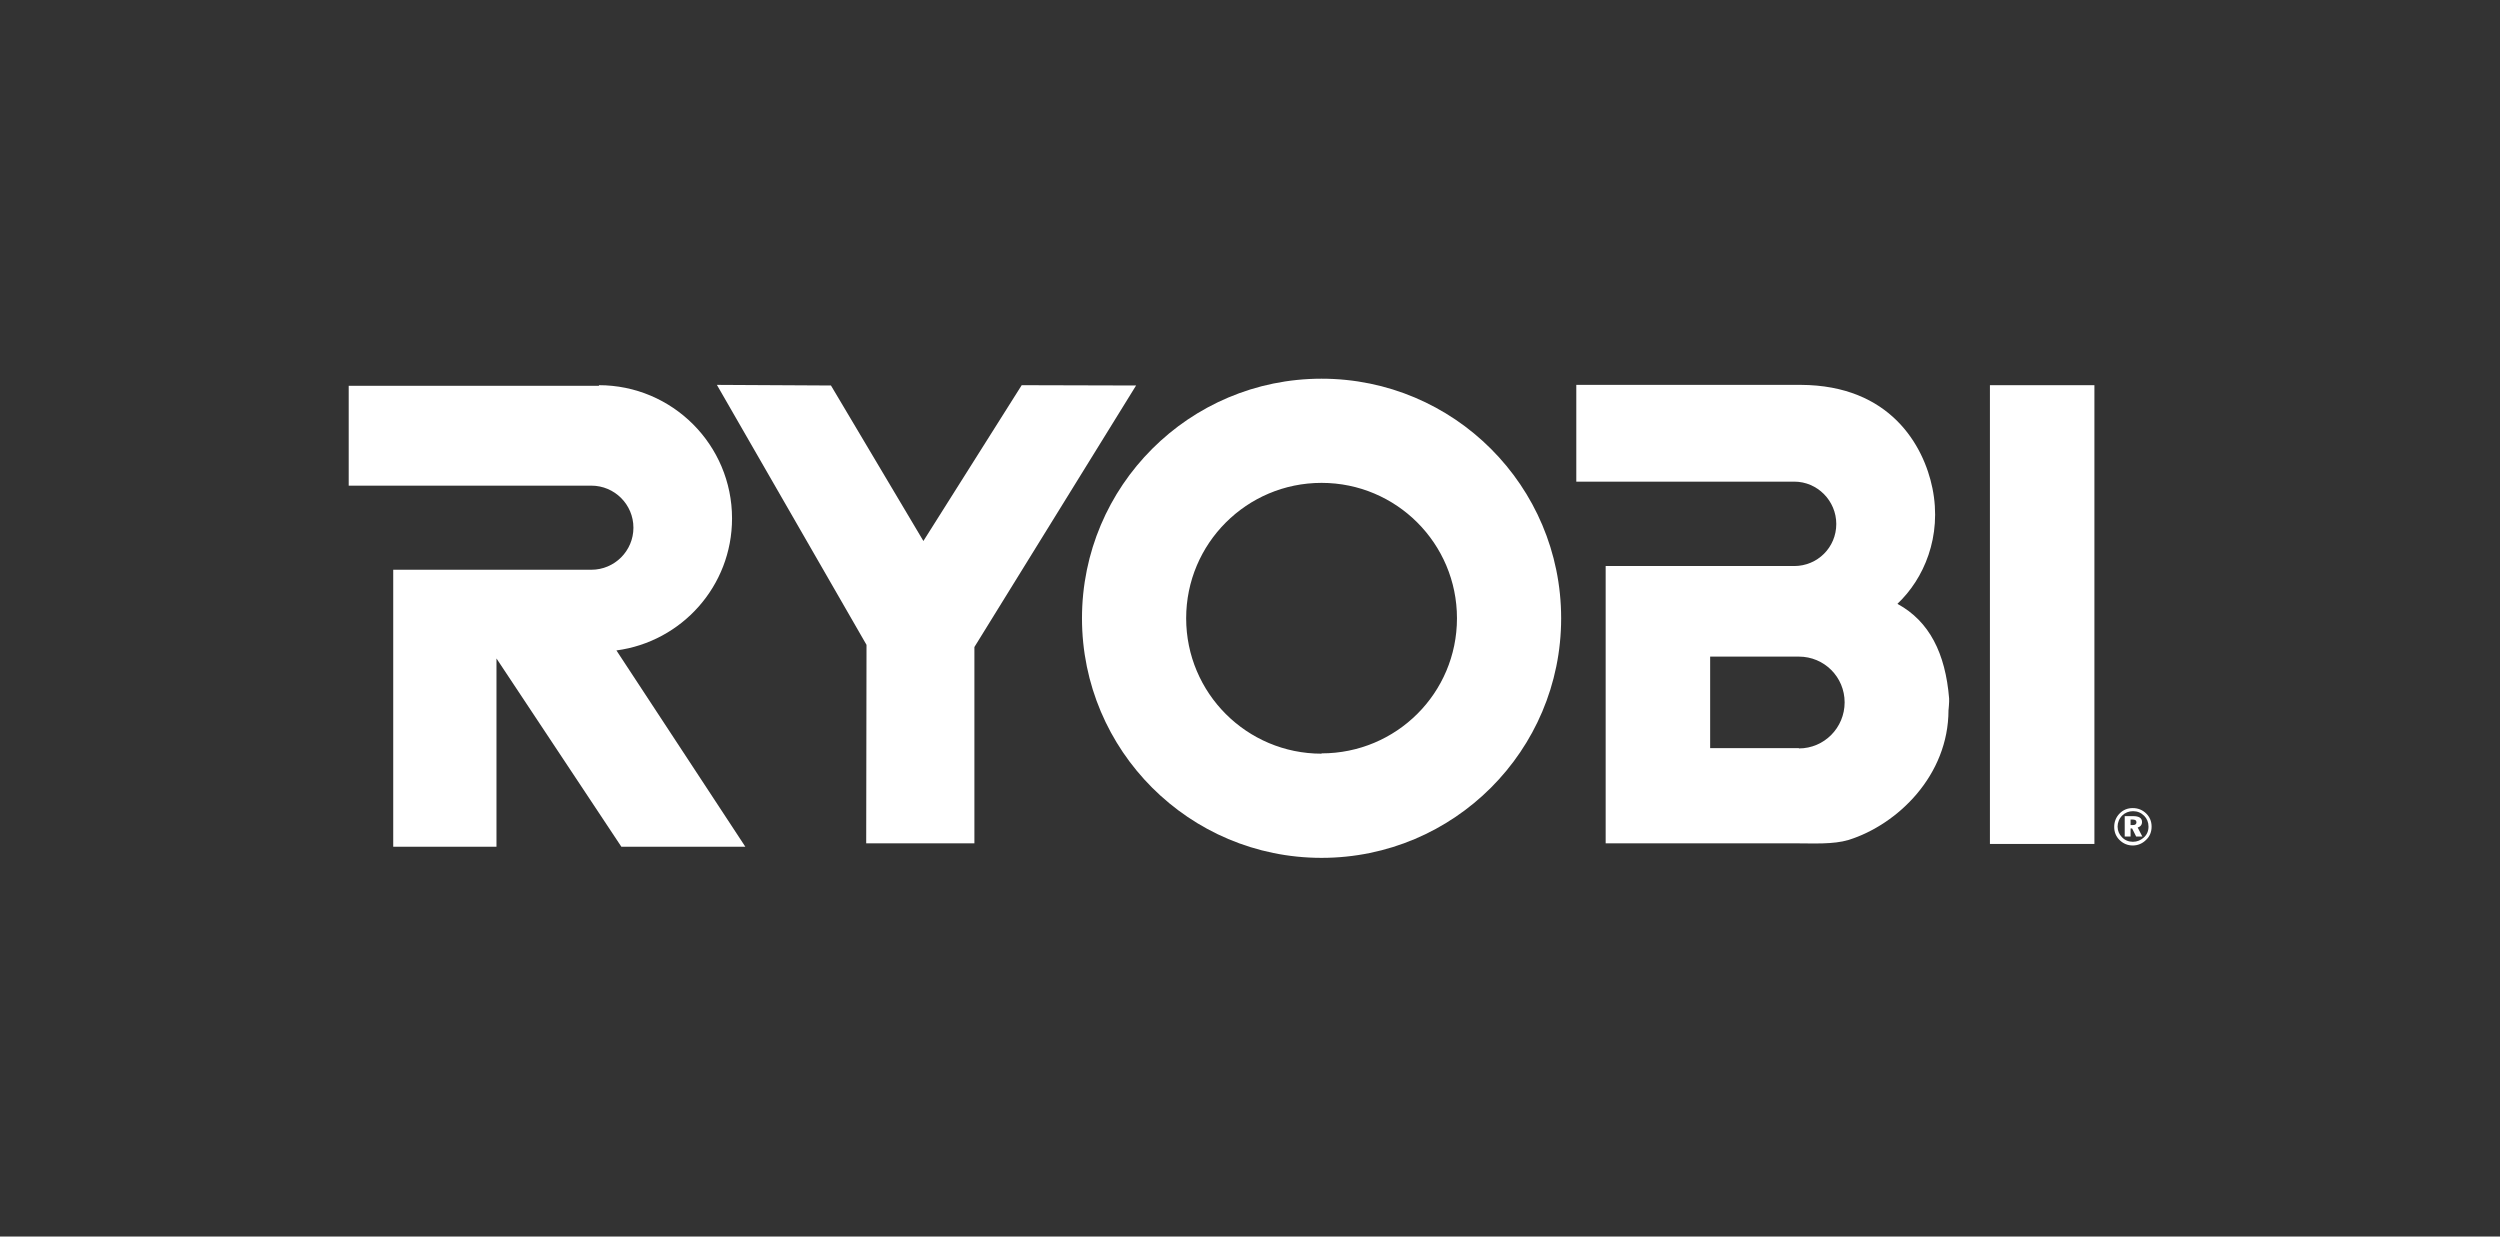 <?xml version="1.0" encoding="utf-8"?>
<svg xmlns="http://www.w3.org/2000/svg" id="Layer_1" width="80.87" height="40" viewBox="0 0 80.87 40">
  <rect x="0" y="0" width="80.87" height="40" fill="#333333" stroke="none"/>
  <defs>
    <style>.cls-1{fill:#fff;}</style>
  </defs>
  <polygon class="cls-1" points="33.05 12.46 29.87 17.5 26.88 12.47 23.19 12.45 28.03 20.86 28.02 27.28 31.52 27.28 31.52 20.93 36.75 12.47 33.05 12.46"/>
  <rect class="cls-1" x="64.37" y="12.46" width="3.38" height="14.84"/>
  <path class="cls-1" d="M42.75,24.38c-2.42,0-4.38-1.96-4.38-4.38s1.96-4.38,4.38-4.38,4.38,1.96,4.38,4.38-1.96,4.37-4.38,4.37M42.75,12.25c-4.28,0-7.75,3.47-7.75,7.75s3.47,7.75,7.75,7.75c4.28,0,7.75-3.47,7.75-7.75s-3.47-7.75-7.75-7.75"/>
  <path class="cls-1" d="M58.19,24.2h-2.87v-2.96h2.87c.82,0,1.48.66,1.48,1.48s-.66,1.49-1.48,1.49M61.38,19.53c.85-.8,1.45-2.17,1.13-3.74-.28-1.37-1.36-3.33-4.26-3.34h-7.26s0,3.13,0,3.13h7.05c.75,0,1.36.62,1.36,1.37,0,.76-.61,1.36-1.36,1.36h-6.1v8.97h6.13c.6,0,1.23.04,1.73-.11,1.59-.5,3.23-2.09,3.23-4.2,0,.02.03-.29.02-.38-.12-1.46-.64-2.49-1.66-3.05"/>
  <path class="cls-1" d="M19.37,12.46c2.38,0,4.31,1.93,4.31,4.31,0,2.19-1.63,3.99-3.74,4.27h0s4.17,6.35,4.17,6.35h-4.01l-4.04-6.09v6.09h-3.34v-8.96h6.41c.75,0,1.36-.61,1.36-1.36s-.61-1.36-1.36-1.36h-7.85s0-3.23,0-3.23h8.01s.07,0,.09,0"/>
  <path class="cls-1" d="M68.92,26.69v-.18h.06c.09,0,.13.03.13.09,0,.06-.04.09-.12.09h-.07ZM68.74,27.06h.18v-.26h.05l.13.26h.2l-.15-.29c.09-.03.14-.09.14-.18,0-.13-.1-.19-.29-.19h-.27v.66ZM68.99,27.23c-.13,0-.26-.05-.35-.15-.09-.09-.14-.21-.14-.34s.05-.26.15-.36c.09-.09.21-.14.35-.14s.26.05.36.15c.09.09.14.21.14.35s-.05.26-.15.35c-.1.09-.22.14-.35.14M68.99,27.35c.16,0,.31-.06.43-.18.12-.11.18-.26.18-.43s-.06-.31-.17-.42c-.12-.12-.27-.18-.44-.18s-.31.06-.42.17c-.12.12-.18.27-.18.44s.06.31.17.42c.12.12.27.18.43.18"/>
</svg>